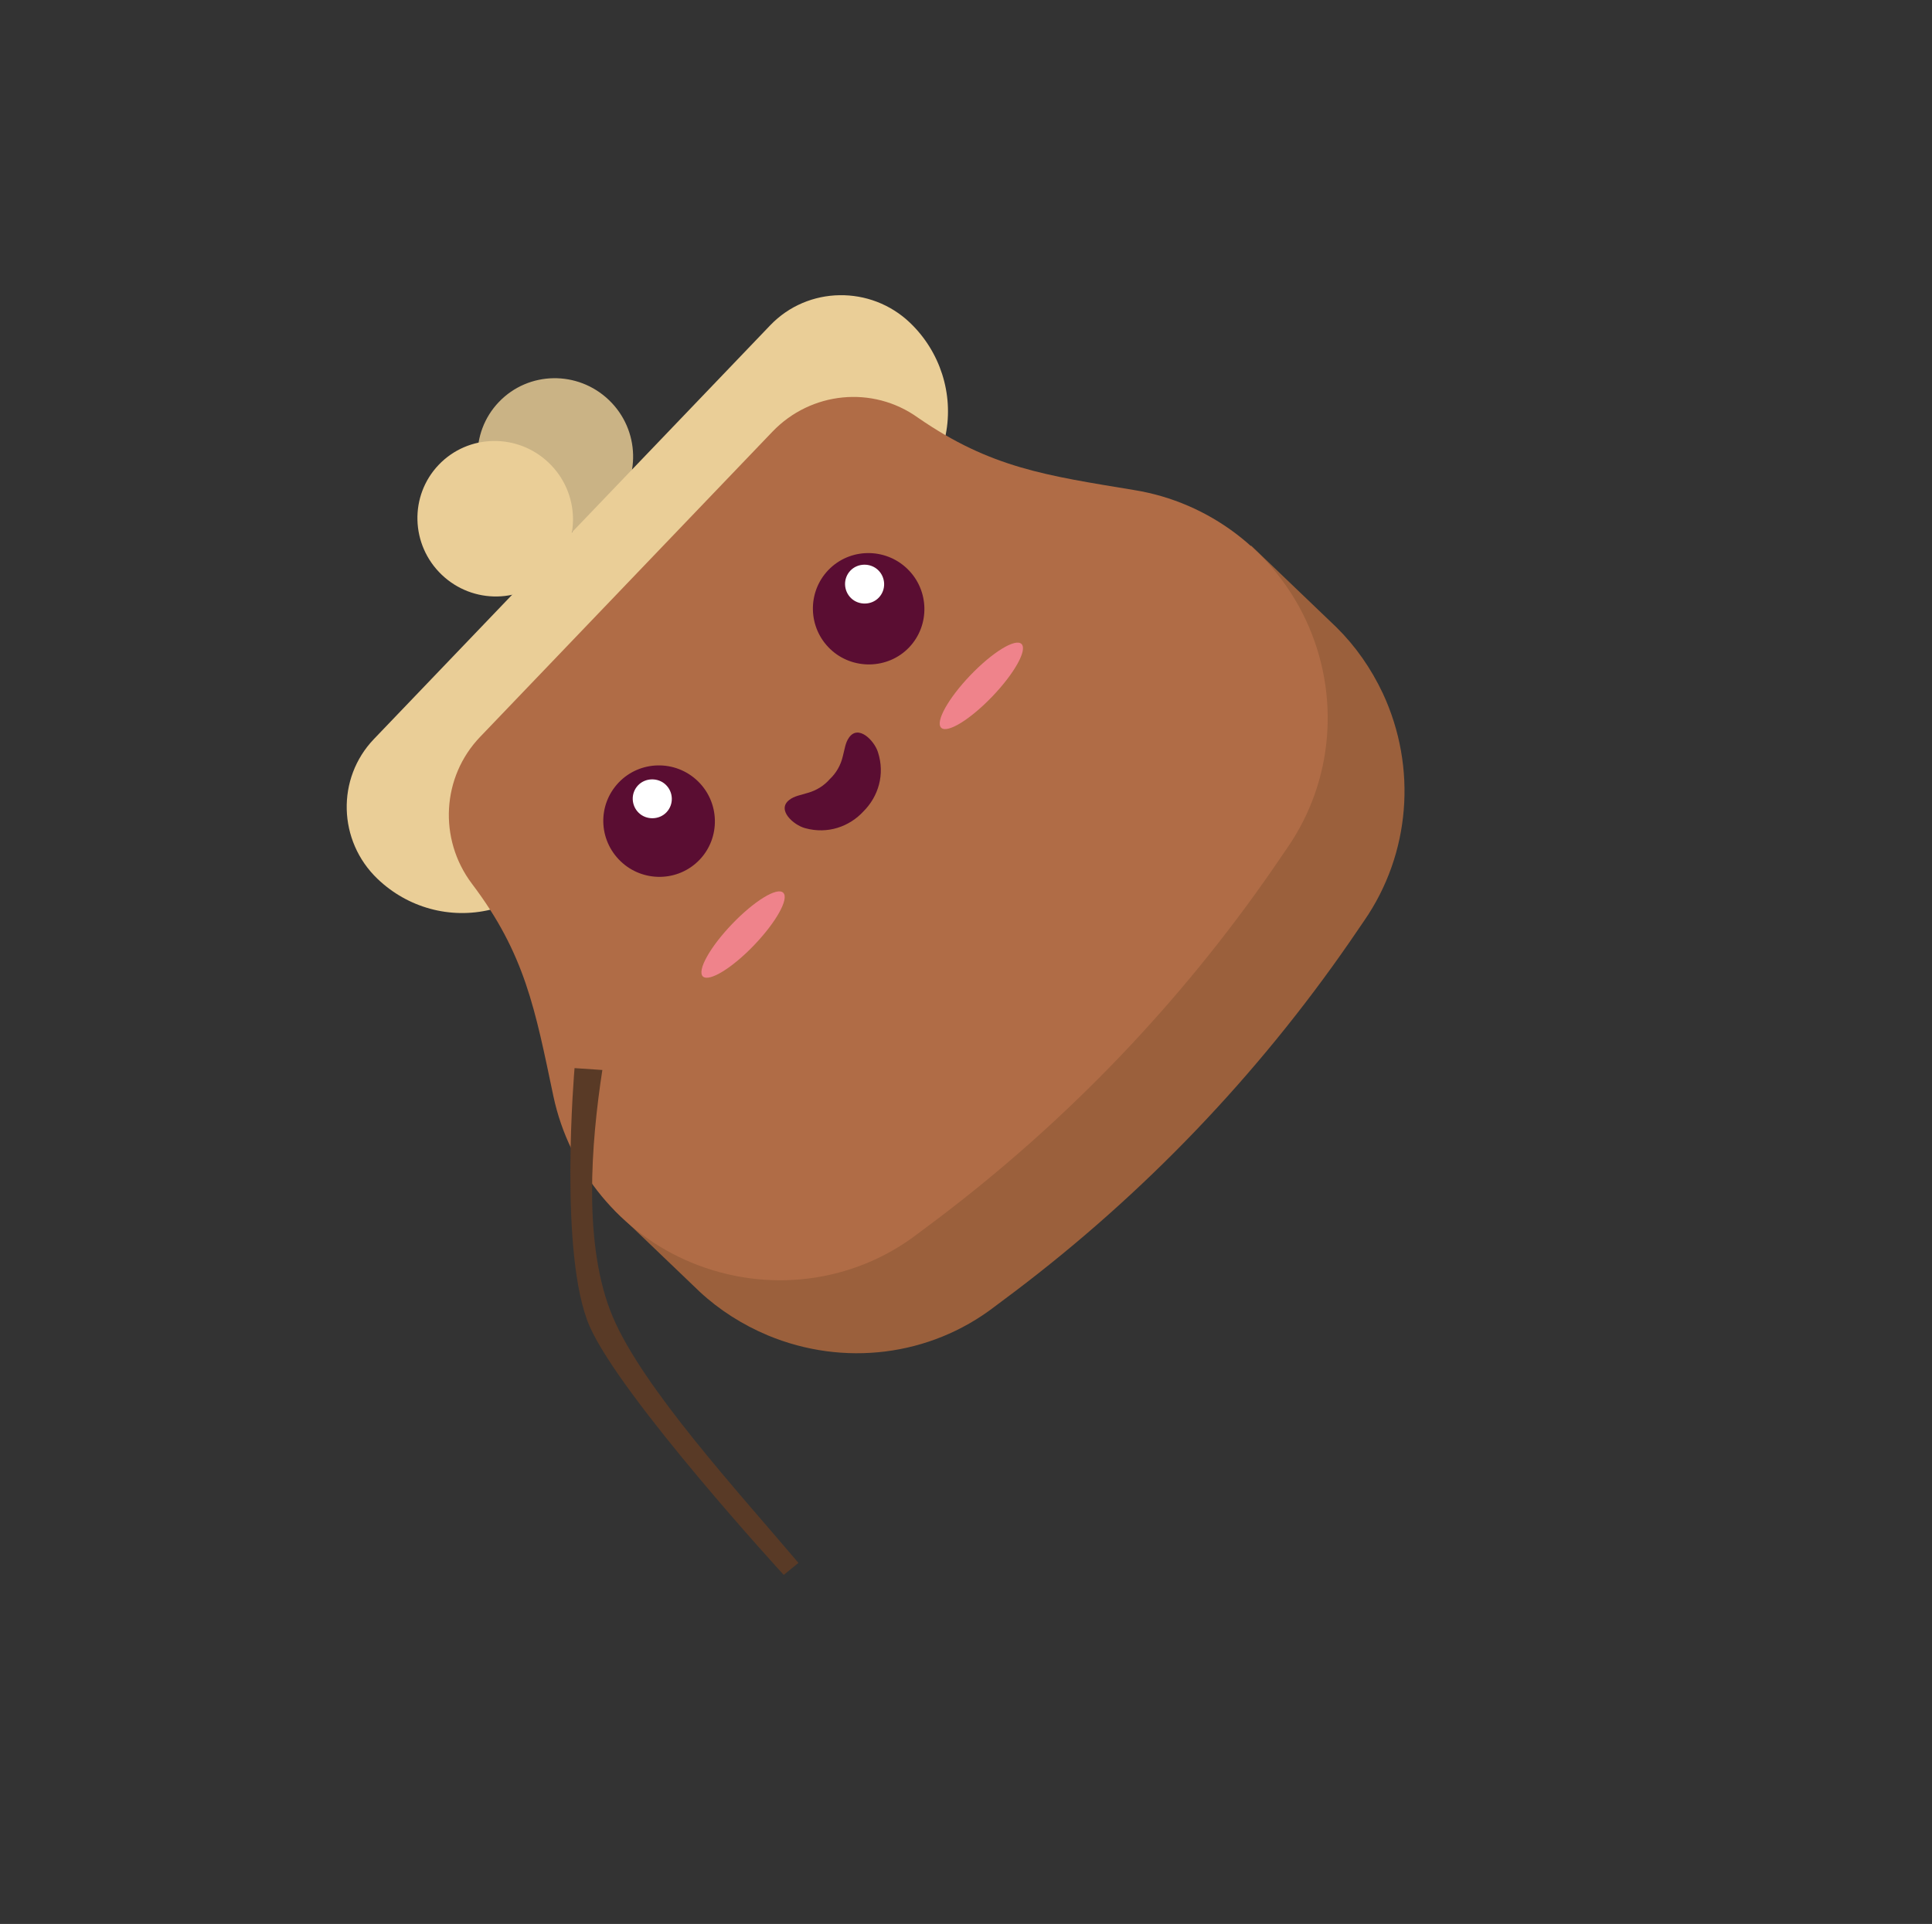 <svg width="497" height="495" viewBox="0 0 497 495" fill="none" xmlns="http://www.w3.org/2000/svg">
    <rect x="0" y="0" width="497" height="495" fill="#333333" stroke="none"/>
    <g clip-path="url(#clip0)">
        <path d="M321.934 140.309L318.782 143.6C314.981 142.161 311.114 141.1 307.182 140.415C284.578 136.669 270.3 134.735 251.599 121.815C239.721 113.667 223.727 115.225 213.831 125.558L138.623 204.088C128.727 214.421 127.934 230.391 136.587 241.906C150.304 260.032 152.852 274.212 157.571 296.634C158.351 300.609 159.656 304.5 161.254 308.085L158.102 311.376L180.022 332.369C185.035 337.024 191.005 340.834 197.55 343.58C217.03 351.67 239.167 348.951 255.776 336.244L261.019 332.314C294.32 307.123 323.421 276.736 347.224 242.303L350.923 236.895C362.825 219.678 364.585 197.444 355.738 178.406C352.712 171.986 348.725 166.26 343.781 161.379L321.861 140.386L321.934 140.309Z" fill="#9B603C" />
        <path d="M157.368 131.208C164.979 123.26 164.653 110.596 156.639 102.921C148.625 95.246 135.958 95.466 128.347 103.414C120.736 111.361 121.063 124.025 129.077 131.7C137.091 139.375 149.757 139.155 157.368 131.208Z" fill="#CAB385" />
        <path d="M198.147 83.683L96.183 190.151C86.507 200.254 86.922 216.353 97.111 226.111C104.907 233.577 115.823 236.548 126.222 234.033L153.004 227.546L237.962 138.836L243.286 111.799C245.349 101.301 241.832 90.449 234.114 83.057C224.003 73.374 207.823 73.58 198.147 83.683Z" fill="#EACE97" />
        <path d="M198.703 111.07L123.495 189.6C113.672 199.856 112.729 215.829 121.382 227.344C135.098 245.469 137.647 259.65 142.366 282.072C146.475 301.268 159.685 317.295 177.795 324.807C197.275 332.897 219.411 330.179 236.021 317.471L241.264 313.541C274.565 288.35 303.666 257.964 327.468 223.53L331.168 218.122C343.069 200.905 344.829 178.671 335.983 159.633C327.695 141.865 311.109 129.208 291.757 126.083C269.153 122.337 254.875 120.403 236.174 107.482C224.516 99.105 208.599 100.737 198.703 111.07Z" fill="#B06C46" />
        <path d="M141.902 147.357C149.513 139.41 149.186 126.746 141.172 119.071C133.158 111.396 120.491 111.616 112.88 119.564C105.269 127.511 105.596 140.175 113.61 147.85C121.624 155.525 134.291 155.305 141.902 147.357Z" fill="#EACE97" />
        <g clip-path="url(#clip1)">
            <path fill-rule="evenodd" clip-rule="evenodd" d="M207.806 203.991C206.069 204.543 204.323 204.79 203.059 205.794C199.709 208.345 204.111 212.265 207.113 213.073C212.964 214.69 218.543 212.65 222.152 208.723C225.919 204.948 227.716 199.286 225.848 193.51C224.911 190.546 220.805 186.318 218.401 189.774C217.452 191.081 217.281 192.836 216.805 194.595C216.27 196.888 215.115 198.883 213.487 200.425C212.017 202.118 210.074 203.358 207.806 203.991Z" fill="#5A0D32" />
            <path fill-rule="evenodd" clip-rule="evenodd" d="M193.988 243.178C199.668 237.247 203.054 231.188 201.479 229.679C199.903 228.17 193.996 231.815 188.317 237.746C182.637 243.676 179.25 249.735 180.826 251.244C182.475 252.676 188.382 249.031 193.988 243.178Z" fill="#EF838B" />
            <path fill-rule="evenodd" clip-rule="evenodd" d="M255.284 179.175C260.963 173.245 264.35 167.185 262.774 165.677C261.199 164.168 255.292 167.813 249.612 173.743C243.932 179.674 240.546 185.733 242.121 187.242C243.697 188.751 249.604 185.106 255.284 179.175Z" fill="#EF838B" />
            <path fill-rule="evenodd" clip-rule="evenodd" d="M179.951 221.213C185.371 215.554 185.226 206.445 179.462 200.926C173.699 195.406 164.593 195.654 159.173 201.313C153.681 207.048 153.899 216.081 159.662 221.601C165.349 227.048 174.459 226.948 179.951 221.213Z" fill="#5A0D32" />
            <path fill-rule="evenodd" clip-rule="evenodd" d="M171.434 209.005C173.385 206.968 173.234 203.785 171.263 201.897C169.291 200.009 166.033 200.071 164.154 202.033C162.203 204.07 162.354 207.253 164.325 209.141C166.297 211.029 169.555 210.967 171.434 209.005Z" fill="white" />
            <path fill-rule="evenodd" clip-rule="evenodd" d="M233.845 166.585C239.265 160.926 239.12 151.818 233.356 146.298C227.669 140.851 218.559 140.951 213.067 146.686C207.647 152.345 207.793 161.454 213.556 166.973C219.243 172.42 228.425 172.245 233.845 166.585Z" fill="#5A0D32" />
            <path fill-rule="evenodd" clip-rule="evenodd" d="M226.054 153.771C228.006 151.733 227.855 148.551 225.883 146.663C223.911 144.774 220.653 144.837 218.774 146.799C216.823 148.836 216.974 152.018 218.946 153.906C220.917 155.795 224.175 155.732 226.054 153.771Z" fill="white" />
        </g>
        <path d="M147.8 274.807C147.8 274.807 143.626 323.004 151.709 341.302C159.791 359.601 201.609 405.197 201.609 405.197L205.395 402.108C189.672 383.534 165.357 357.053 157.624 338.781C149.891 320.508 152.084 293.933 154.954 275.29L147.8 274.807Z" fill="#593A26" />
    </g>
    <defs>
        <clipPath id="clip0">
            <rect width="328.751" height="372.391" fill="white" transform="translate(0 237.429) rotate(-46.238)" />
        </clipPath>
        <clipPath id="clip1">
            <rect width="118.479" height="54.1" fill="white" transform="translate(144.59 216.541) rotate(-46.238)" />
        </clipPath>
    </defs>
</svg>